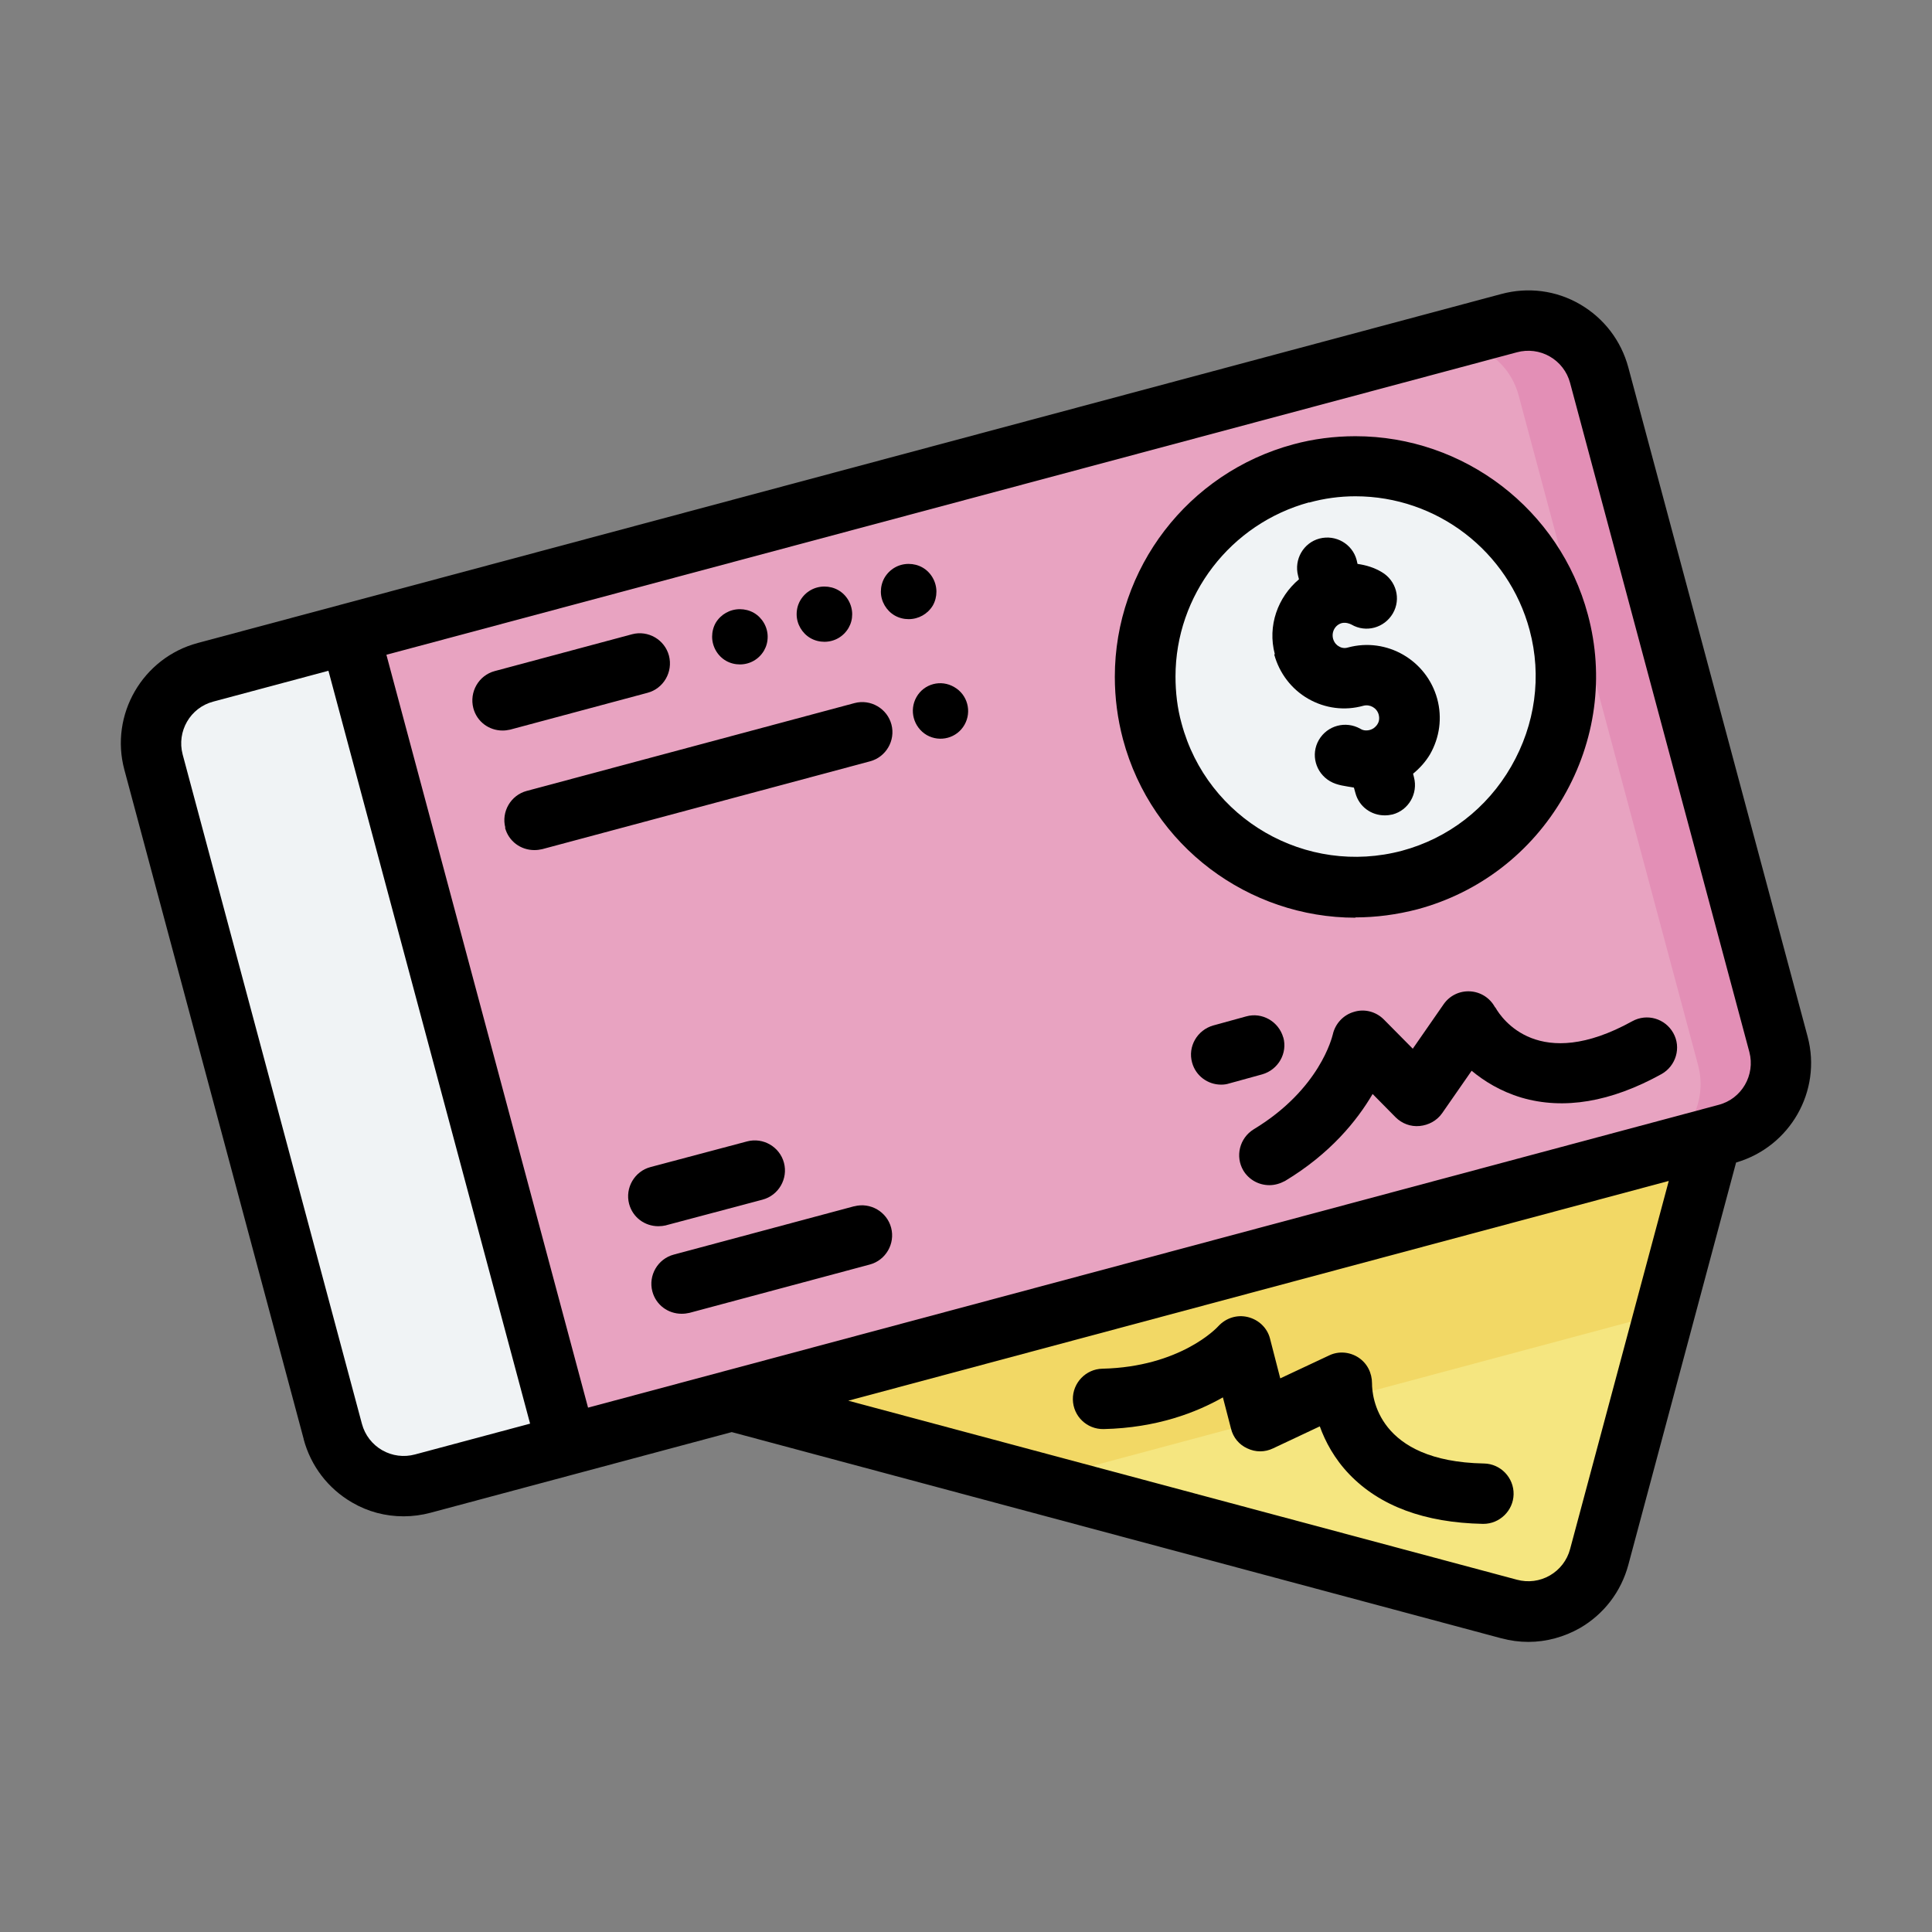 <?xml version="1.0" ?>

<svg width="800px" height="800px" viewBox="0 0 64 64" xmlns="http://www.w3.org/2000/svg">
<rect x="0" y="0" width="64" height="64" fill="#808080" stroke="none"/>
<g id="a"/>
<g id="b"/>
<g id="c"/>
<g id="d"/>
<g id="e"/>
<g id="f"/>
<g id="g"/>
<g id="h"/>
<g id="i"/>
<g id="j"/>
<g id="k"/>
<g id="l"/>
<g id="m"/>
<g id="n"/>
<g id="o"/>
<g id="p"/>
<g id="q"/>
<g id="r"/>
<g id="s"/>
<g id="t"/>
<g id="u"/>
<g id="v"/>
<g id="w"/>
<g id="x"/>
<g id="y"/>
<g id="a`"/>
<g id="aa"/>
<g id="ab"/>
<g id="ac"/>
<g id="ad"/>
<g id="ae"/>
<g id="af"/>
<g id="ag"/>
<g id="ah"/>
<g id="ai"/>
<g id="aj"/>
<g id="ak"/>
<g id="al"/>
<g id="am"/>
<g id="an"/>
<g id="ao"/>
<g id="ap"/>
<g id="aq"/>
<g id="ar"/>
<g id="as">
<path d="M56.69,37.71l-14.01-.9-18.44,9.59,25.75,6.9c1.3,.35,2.63-.42,2.98-1.72l3.72-13.87Z" fill="#f5e680" fill-rule="evenodd"/>
<polygon fill="#f2d865" fill-rule="evenodd" points="42.68 36.81 24.24 46.4 34.24 49.08 55.15 43.48 56.69 37.71 42.68 36.81"/>
<path d="M18.78,47.86l1.75-13.1-8.95-13.77-4.77,1.28c-1.3,.35-2.07,1.68-1.72,2.98l5.94,22.17c.35,1.3,1.68,2.07,2.98,1.72l4.77-1.28Z" fill="#f0f3f5" fill-rule="evenodd"/>
<path d="M50.72,10.62c-.24-.01-.48,.01-.73,.08L11.58,20.99l7.2,26.87,38.42-10.29c1.3-.35,2.07-1.68,1.72-2.98l-5.94-22.17c-.28-1.06-1.22-1.76-2.25-1.8Z" fill="#e8a3c1" fill-rule="evenodd"/>
<path d="M51.63,20.61c-1-3.72-4.82-5.92-8.54-4.93-3.72,1-5.92,4.82-4.93,8.54s4.82,5.92,8.54,4.93c3.72-1,5.92-4.82,4.93-8.54Z" fill="#f0f3f5" fill-rule="evenodd"/>
<path d="M57.19,37.57c1.3-.35,2.07-1.68,1.72-2.98l-5.94-22.17c-.28-1.06-1.22-1.76-2.25-1.8-.24-.01-.48,.01-.73,.08l-2.41,.64c.16-.02,.32-.04,.48-.03,1.04,.04,1.97,.74,2.25,1.8l5.94,22.17c.35,1.3-.42,2.63-1.72,2.98l2.65-.69Z" fill="#e38fb6" fill-rule="evenodd"/>
<path d="M10.06,47.68c.24,.89,.81,1.63,1.6,2.09,.53,.31,1.11,.46,1.71,.46,.3,0,.6-.04,.9-.12l9.97-2.67,25.49,6.83c.3,.08,.6,.12,.9,.12,.59,0,1.18-.16,1.71-.46,.79-.46,1.36-1.2,1.6-2.09l3.57-13.33c1.79-.52,2.85-2.37,2.37-4.17l-5.94-22.17c-.24-.89-.81-1.63-1.6-2.09s-1.72-.58-2.61-.34L6.55,21.3h0c-1.83,.49-2.92,2.38-2.43,4.2l5.94,22.17Zm41.95,3.64c-.1,.37-.34,.68-.67,.87s-.72,.24-1.09,.14l-22.15-5.93,27.18-7.28-3.27,12.2Zm-1.76-39.65c.37-.1,.76-.05,1.09,.14,.33,.19,.57,.5,.67,.87l5.94,22.17c.2,.76-.25,1.55-1.02,1.75l-37.45,10.03-6.68-24.94L50.25,11.67ZM7.07,23.24h0l3.81-1.02,6.68,24.94-3.81,1.02c-.37,.1-.76,.05-1.09-.14-.33-.19-.57-.5-.67-.87L6.05,24.99c-.2-.76,.25-1.55,1.02-1.75Z"/>
<path d="M44.9,30.39c.68,0,1.37-.09,2.06-.27,2.04-.55,3.76-1.87,4.83-3.72,1.07-1.85,1.36-4,.81-6.04-.93-3.48-4.1-5.91-7.7-5.91-.7,0-1.4,.09-2.06,.27-3.48,.94-5.91,4.1-5.91,7.7,0,.7,.09,1.39,.27,2.07,.95,3.56,4.18,5.91,7.7,5.91Zm-1.54-13.74c.5-.14,1.02-.21,1.54-.21,2.7,0,5.07,1.82,5.77,4.43h0c.41,1.53,.19,3.13-.61,4.52-.8,1.39-2.09,2.38-3.61,2.79-3.18,.85-6.46-1.04-7.31-4.22-.14-.5-.2-1.03-.2-1.55,0-2.69,1.82-5.06,4.43-5.77Z"/>
<path d="M42.21,21.68c.17,.62,.57,1.15,1.13,1.47,.56,.32,1.21,.4,1.82,.23,.22-.06,.45,.07,.51,.29,.04,.15,0,.26-.04,.32-.03,.05-.11,.15-.25,.19-.15,.04-.26,0-.32-.04-.48-.27-1.09-.11-1.37,.37-.28,.48-.11,1.09,.37,1.37,.24,.14,.52,.16,.79,.21l.05,.18c.12,.45,.52,.74,.97,.74,.09,0,.17-.01,.26-.03,.53-.14,.85-.69,.71-1.23l-.03-.12c.22-.18,.41-.39,.56-.64,.32-.56,.41-1.21,.24-1.84-.35-1.28-1.67-2.05-2.96-1.7-.13,.04-.24,0-.3-.04-.06-.03-.15-.11-.19-.25-.06-.23,.07-.46,.29-.52,.14-.03,.26,.02,.32,.05,.48,.28,1.09,.11,1.37-.37s.11-1.09-.37-1.37c-.25-.15-.52-.23-.8-.27l-.03-.13c-.14-.53-.69-.85-1.23-.71-.53,.14-.85,.69-.71,1.23l.03,.12c-.7,.59-1.05,1.54-.8,2.48Z"/>
<path d="M29.64,20.39c.14,.08,.3,.12,.46,.12,.33,0,.63-.17,.8-.45,.08-.14,.12-.3,.12-.46,0-.33-.18-.64-.46-.8-.14-.08-.3-.12-.46-.12-.33,0-.63,.17-.8,.46-.08,.14-.12,.3-.12,.46,0,.32,.18,.63,.46,.79Z"/>
<path d="M26.85,21.14c.14,.08,.3,.12,.46,.12,.33,0,.63-.17,.8-.46,.08-.14,.12-.29,.12-.45,0-.33-.18-.64-.46-.8-.14-.08-.3-.12-.46-.12-.33,0-.63,.17-.8,.46-.08,.14-.12,.29-.12,.46,0,.32,.18,.63,.46,.79Z"/>
<path d="M24.51,22.01c.33,0,.63-.17,.8-.46,.08-.14,.12-.29,.12-.46,0-.32-.18-.63-.46-.79-.14-.08-.3-.12-.46-.12-.33,0-.63,.17-.8,.45-.08,.14-.12,.3-.12,.46,0,.33,.18,.64,.46,.8,.14,.08,.3,.12,.46,.12Z"/>
<path d="M16.64,24.2c.09,0,.17-.01,.26-.03l4.55-1.22c.53-.14,.85-.69,.71-1.23-.14-.53-.69-.85-1.22-.71l-4.55,1.22c-.53,.14-.85,.69-.71,1.23,.12,.45,.52,.74,.97,.74Z"/>
<path d="M30.36,23.09c-.25,.44-.1,1,.34,1.26,.44,.25,1,.1,1.25-.34,.25-.44,.1-1-.34-1.25-.44-.26-1-.11-1.25,.33Z"/>
<path d="M16.73,27.42c.12,.45,.52,.74,.97,.74,.09,0,.17-.01,.26-.03l10.86-2.91c.53-.14,.85-.69,.71-1.22-.14-.53-.69-.85-1.22-.71l-10.86,2.91c-.53,.14-.85,.69-.71,1.22Z"/>
<path d="M22.06,40.59l3.2-.85c.53-.14,.85-.69,.71-1.22-.14-.53-.69-.85-1.22-.71l-3.2,.85c-.53,.14-.85,.69-.71,1.22,.12,.45,.52,.74,.97,.74,.08,0,.17-.01,.26-.03Z"/>
<path d="M28.29,39.96l-5.97,1.6c-.53,.14-.85,.69-.71,1.22,.12,.45,.52,.74,.97,.74,.09,0,.17-.01,.26-.03l5.97-1.6c.53-.14,.85-.69,.71-1.22s-.69-.85-1.22-.71Z"/>
<path d="M49.52,33.36c-.17-.31-.48-.5-.82-.52-.35-.02-.68,.14-.88,.43l-1.02,1.47-.96-.97c-.26-.26-.64-.36-.99-.25-.35,.1-.62,.39-.7,.75-.02,.07-.42,1.81-2.62,3.14-.47,.29-.62,.9-.34,1.37,.19,.31,.52,.48,.86,.48,.18,0,.35-.05,.52-.14,1.51-.91,2.39-2.01,2.9-2.88l.76,.77c.21,.21,.5,.32,.8,.29,.3-.03,.57-.18,.74-.42l.98-1.41c.41,.34,.95,.68,1.65,.89,1.4,.41,2.96,.15,4.64-.78,.48-.27,.66-.88,.39-1.36-.27-.48-.87-.66-1.36-.39-3.09,1.71-4.32-.08-4.53-.45Z"/>
<path d="M42.51,34.37c-.15-.53-.7-.85-1.23-.7l-1.09,.3c-.53,.15-.85,.7-.7,1.23,.12,.44,.52,.73,.96,.73,.09,0,.18-.01,.27-.04l1.09-.3c.53-.15,.85-.7,.7-1.23Z"/>
<path d="M49.15,48.48c-3.53-.07-3.7-2.23-3.7-2.65,0-.35-.16-.67-.45-.86-.29-.19-.66-.22-.97-.07l-1.62,.76-.34-1.32c-.09-.35-.37-.62-.73-.71-.36-.09-.73,.03-.98,.3-.05,.06-1.27,1.35-3.84,1.41-.55,.01-.99,.47-.98,1.02s.46,.99,1.02,.98c1.76-.04,3.07-.55,3.95-1.05l.27,1.04c.07,.29,.27,.53,.54,.65,.27,.13,.58,.13,.85,0l1.55-.73c.18,.5,.48,1.07,.98,1.59,1.01,1.05,2.49,1.6,4.42,1.64h.02c.54,0,.99-.44,1-.98,.01-.55-.43-1.01-.98-1.02Z"/>
</g>
<g id="at"/>
<g id="au"/>
<g id="av"/>
<g id="aw"/>
<g id="ax"/>
</svg>